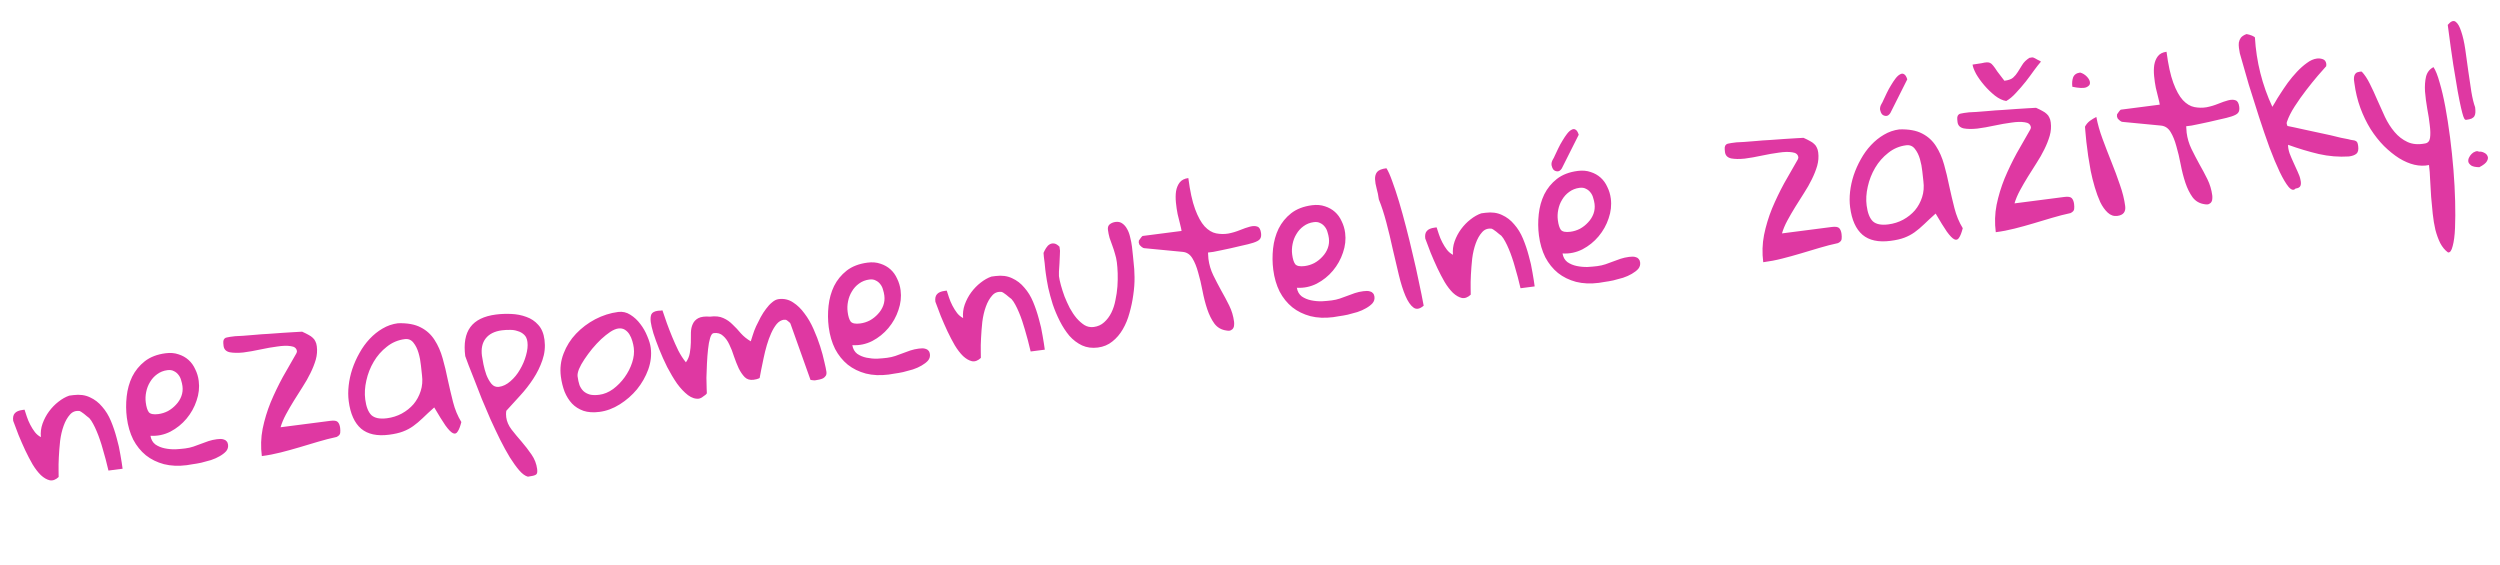 <?xml version="1.0" encoding="UTF-8"?> <svg xmlns="http://www.w3.org/2000/svg" viewBox="0 0 199.922 45.211" fill="none"><path d="M1.054 33.651C1.019 33.382 1.062 33.183 1.181 33.052C1.3 32.91 1.509 32.82 1.808 32.782L1.963 32.762C2.015 32.923 2.076 33.109 2.146 33.321C2.215 33.533 2.306 33.747 2.418 33.963C2.53 34.18 2.655 34.379 2.794 34.561C2.932 34.732 3.091 34.864 3.27 34.956C3.234 34.593 3.277 34.236 3.4 33.884C3.531 33.52 3.705 33.193 3.919 32.903C4.143 32.601 4.393 32.343 4.67 32.129C4.956 31.903 5.245 31.739 5.536 31.639L5.877 31.595C6.373 31.531 6.811 31.59 7.192 31.772C7.571 31.943 7.898 32.195 8.172 32.527C8.455 32.848 8.687 33.227 8.87 33.666C9.053 34.104 9.206 34.557 9.329 35.025C9.461 35.48 9.561 35.929 9.629 36.372C9.706 36.803 9.764 37.174 9.804 37.484L8.673 37.63C8.531 37.018 8.377 36.434 8.21 35.878C8.15 35.655 8.078 35.422 7.994 35.181C7.909 34.93 7.822 34.699 7.732 34.49C7.641 34.271 7.547 34.073 7.45 33.897C7.353 33.71 7.249 33.555 7.138 33.433C7.092 33.397 7.028 33.347 6.946 33.284C6.875 33.22 6.798 33.156 6.717 33.093C6.635 33.03 6.56 32.977 6.491 32.933C6.422 32.89 6.383 32.868 6.373 32.87C6.052 32.827 5.791 32.924 5.591 33.16C5.389 33.385 5.222 33.68 5.091 34.044C4.959 34.407 4.864 34.813 4.807 35.262C4.759 35.709 4.726 36.139 4.705 36.551C4.684 36.953 4.677 37.306 4.684 37.609C4.691 37.903 4.693 38.081 4.69 38.144C4.456 38.364 4.221 38.452 3.984 38.409C3.746 38.356 3.508 38.218 3.269 37.997C3.041 37.774 2.82 37.488 2.607 37.137C2.404 36.785 2.209 36.411 2.021 36.015C1.832 35.609 1.653 35.202 1.485 34.793C1.327 34.383 1.183 34.002 1.054 33.651ZM10.144 33.407C10.072 32.849 10.067 32.282 10.13 31.707C10.192 31.132 10.339 30.604 10.571 30.122C10.813 29.639 11.149 29.228 11.578 28.889C12.017 28.549 12.572 28.335 13.244 28.249C13.626 28.199 13.971 28.228 14.279 28.336C14.586 28.433 14.852 28.582 15.077 28.784C15.303 28.986 15.482 29.236 15.615 29.534C15.757 29.82 15.85 30.128 15.892 30.459C15.96 30.986 15.902 31.513 15.718 32.041C15.545 32.568 15.276 33.049 14.912 33.484C14.557 33.908 14.129 34.253 13.628 34.517C13.125 34.771 12.593 34.881 12.032 34.849C12.081 35.147 12.211 35.377 12.42 35.539C12.639 35.69 12.889 35.794 13.17 35.852C13.45 35.91 13.737 35.936 14.031 35.93C14.323 35.913 14.582 35.89 14.809 35.861C15.047 35.83 15.267 35.781 15.468 35.713C15.669 35.645 15.87 35.572 16.07 35.493C16.27 35.415 16.47 35.342 16.672 35.274C16.883 35.204 17.108 35.155 17.345 35.124C17.438 35.112 17.532 35.105 17.626 35.103C17.721 35.102 17.812 35.116 17.9 35.147C17.986 35.167 18.061 35.215 18.123 35.291C18.184 35.357 18.222 35.447 18.237 35.56C18.262 35.757 18.211 35.931 18.084 36.084C17.955 36.227 17.783 36.359 17.568 36.481C17.363 36.602 17.13 36.706 16.868 36.793C16.604 36.869 16.346 36.939 16.091 37.003C15.846 37.056 15.615 37.096 15.398 37.124C15.193 37.161 15.038 37.186 14.935 37.2C14.274 37.285 13.667 37.258 13.113 37.12C12.558 36.971 12.076 36.734 11.666 36.409C11.255 36.073 10.918 35.655 10.653 35.153C10.398 34.64 10.228 34.058 10.144 33.407ZM11.657 32.187C11.704 32.549 11.784 32.806 11.898 32.96C12.023 33.112 12.276 33.163 12.659 33.114C12.927 33.079 13.185 32.999 13.431 32.872C13.676 32.735 13.89 32.566 14.074 32.364C14.269 32.16 14.412 31.932 14.506 31.678C14.599 31.424 14.628 31.158 14.592 30.879C14.572 30.724 14.535 30.566 14.483 30.405C14.441 30.242 14.37 30.099 14.27 29.975C14.169 29.841 14.046 29.742 13.901 29.676C13.765 29.599 13.593 29.574 13.387 29.601C13.077 29.641 12.802 29.75 12.562 29.928C12.332 30.094 12.143 30.302 11.997 30.552C11.85 30.792 11.747 31.057 11.69 31.348C11.632 31.629 11.621 31.909 11.657 32.187ZM23.692 28.27C23.71 28.247 23.722 28.219 23.728 28.187C23.744 28.143 23.75 28.111 23.747 28.09C23.717 27.852 23.552 27.716 23.253 27.681C22.964 27.634 22.608 27.644 22.186 27.709C21.762 27.763 21.305 27.843 20.814 27.949C20.334 28.053 19.882 28.132 19.459 28.187C19.034 28.231 18.671 28.225 18.37 28.17C18.077 28.103 17.914 27.935 17.879 27.666C17.856 27.491 17.85 27.36 17.86 27.275C17.879 27.178 17.912 27.11 17.96 27.073C18.006 27.025 18.066 26.996 18.138 26.987C18.219 26.966 18.306 26.949 18.399 26.937L18.802 26.885C18.928 26.879 19.131 26.869 19.413 26.854C19.693 26.828 20.01 26.803 20.364 26.778C20.717 26.743 21.086 26.716 21.472 26.698C21.867 26.668 22.237 26.641 22.58 26.618C22.934 26.593 23.247 26.574 23.518 26.56C23.8 26.544 24.014 26.533 24.16 26.524C24.36 26.614 24.529 26.697 24.665 26.774C24.811 26.85 24.926 26.929 25.01 27.013C25.105 27.095 25.175 27.191 25.221 27.301C25.276 27.399 25.314 27.53 25.335 27.696C25.38 28.047 25.353 28.403 25.252 28.762C25.15 29.111 25.007 29.471 24.824 29.841C24.65 30.2 24.44 30.569 24.195 30.947C23.959 31.313 23.728 31.679 23.502 32.044C23.276 32.41 23.065 32.773 22.87 33.134C22.676 33.496 22.531 33.84 22.437 34.167L26.419 33.653C26.719 33.614 26.917 33.646 27.014 33.749C27.112 33.852 27.174 34.007 27.201 34.214C27.219 34.358 27.221 34.495 27.206 34.623C27.191 34.751 27.095 34.858 26.917 34.944C26.426 35.049 25.933 35.176 25.438 35.324C24.942 35.472 24.446 35.62 23.951 35.768C23.455 35.916 22.953 36.054 22.445 36.183C21.947 36.31 21.444 36.407 20.938 36.472C20.842 35.728 20.864 35.001 21.003 34.289C21.151 33.566 21.365 32.861 21.644 32.174C21.933 31.486 22.256 30.814 22.612 30.158C22.979 29.502 23.339 28.873 23.692 28.27ZM34.725 32.581C34.367 32.9 34.058 33.187 33.797 33.441C33.544 33.684 33.293 33.895 33.043 34.074C32.793 34.253 32.518 34.399 32.217 34.511C31.927 34.622 31.56 34.706 31.116 34.764C30.155 34.888 29.41 34.727 28.879 34.281C28.348 33.824 28.017 33.09 27.886 32.077C27.835 31.685 27.834 31.27 27.883 30.833C27.931 30.396 28.027 29.958 28.17 29.52C28.322 29.069 28.513 28.64 28.744 28.232C28.974 27.814 29.246 27.438 29.559 27.103C29.873 26.769 30.216 26.493 30.587 26.277C30.967 26.05 31.38 25.907 31.824 25.85C32.577 25.826 33.185 25.937 33.647 26.182C34.108 26.416 34.477 26.752 34.754 27.189C35.03 27.615 35.245 28.107 35.401 28.665C35.556 29.212 35.693 29.783 35.811 30.376C35.94 30.969 36.08 31.56 36.229 32.15C36.379 32.74 36.6 33.273 36.893 33.75C36.803 34.108 36.704 34.363 36.597 34.513C36.502 34.672 36.377 34.715 36.22 34.64C36.063 34.566 35.864 34.361 35.621 34.025C35.388 33.687 35.09 33.206 34.725 32.581ZM29.207 31.938C29.283 32.527 29.447 32.947 29.7 33.198C29.962 33.437 30.377 33.52 30.946 33.447C31.369 33.392 31.763 33.267 32.126 33.074C32.499 32.868 32.813 32.617 33.069 32.322C33.324 32.016 33.515 31.666 33.642 31.271C33.77 30.876 33.805 30.452 33.746 29.997C33.722 29.811 33.694 29.552 33.661 29.22C33.628 28.878 33.564 28.545 33.469 28.221C33.375 27.897 33.24 27.626 33.065 27.407C32.888 27.178 32.655 27.082 32.366 27.119C31.829 27.188 31.351 27.392 30.932 27.729C30.512 28.057 30.164 28.453 29.889 28.92C29.613 29.386 29.415 29.889 29.296 30.43C29.175 30.96 29.146 31.463 29.207 31.938ZM37.205 28.479C37.076 27.477 37.212 26.703 37.614 26.158C38.016 25.612 38.698 25.277 39.659 25.153C40.051 25.103 40.459 25.087 40.881 25.106C41.314 25.123 41.718 25.202 42.094 25.343C42.467 25.473 42.784 25.685 43.042 25.977C43.311 26.268 43.478 26.666 43.543 27.173C43.615 27.73 43.559 28.273 43.375 28.801C43.2 29.317 42.955 29.817 42.639 30.298C42.332 30.769 41.98 31.218 41.584 31.648C41.197 32.065 40.834 32.464 40.494 32.844C40.479 32.888 40.469 32.978 40.466 33.116C40.472 33.241 40.477 33.324 40.482 33.365C40.526 33.706 40.669 34.034 40.909 34.35C41.161 34.675 41.429 34.997 41.711 35.318C41.996 35.649 42.261 35.993 42.506 36.35C42.752 36.706 42.901 37.092 42.955 37.505C42.987 37.753 42.954 37.904 42.856 37.959C42.759 38.024 42.546 38.078 42.215 38.12C41.998 38.064 41.766 37.895 41.519 37.611C41.284 37.337 41.035 36.991 40.771 36.574C40.517 36.155 40.256 35.679 39.988 35.147C39.731 34.623 39.478 34.088 39.229 33.543C38.989 32.986 38.756 32.438 38.529 31.9C38.311 31.351 38.114 30.846 37.939 30.385C37.764 29.925 37.608 29.53 37.471 29.201C37.343 28.86 37.254 28.62 37.205 28.479ZM38.54 28.449C38.56 28.604 38.6 28.829 38.659 29.126C38.717 29.413 38.796 29.697 38.895 29.978C39.005 30.258 39.141 30.498 39.303 30.698C39.464 30.887 39.663 30.966 39.901 30.935C40.221 30.894 40.527 30.744 40.82 30.486C41.122 30.226 41.376 29.915 41.582 29.553C41.797 29.189 41.958 28.811 42.065 28.419C42.181 28.015 42.219 27.658 42.179 27.349C42.146 27.09 42.058 26.897 41.915 26.768C41.771 26.629 41.596 26.531 41.389 26.474C41.191 26.405 40.982 26.374 40.762 26.381C40.541 26.378 40.333 26.39 40.137 26.415C39.548 26.491 39.114 26.71 38.835 27.071C38.565 27.421 38.467 27.88 38.54 28.449ZM44.851 30.107C44.769 29.467 44.842 28.853 45.071 28.267C45.298 27.671 45.629 27.145 46.064 26.689C46.508 26.223 47.02 25.836 47.6 25.53C48.191 25.223 48.801 25.028 49.431 24.947C49.783 24.902 50.107 24.975 50.405 25.168C50.713 25.359 50.982 25.608 51.21 25.915C51.438 26.211 51.621 26.534 51.761 26.883C51.911 27.232 52.003 27.54 52.038 27.809C52.113 28.387 52.046 28.968 51.838 29.552C51.628 30.125 51.328 30.652 50.939 31.133C50.548 31.604 50.09 32.004 49.566 32.334C49.041 32.665 48.5 32.866 47.942 32.938C47.446 33.002 47.017 32.973 46.655 32.852C46.291 32.72 45.988 32.529 45.746 32.276C45.502 32.014 45.304 31.698 45.151 31.329C45.007 30.948 44.907 30.541 44.851 30.107ZM46.188 30.092C46.223 30.361 46.274 30.596 46.342 30.797C46.42 30.987 46.524 31.146 46.657 31.276C46.799 31.405 46.974 31.498 47.181 31.555C47.386 31.602 47.634 31.607 47.923 31.57C48.305 31.52 48.674 31.368 49.03 31.112C49.384 30.845 49.69 30.533 49.949 30.174C50.216 29.803 50.417 29.41 50.552 28.993C50.688 28.577 50.731 28.182 50.683 27.81C50.662 27.645 50.623 27.466 50.567 27.274C50.511 27.082 50.436 26.907 50.342 26.752C50.248 26.596 50.127 26.469 49.978 26.373C49.829 26.277 49.651 26.242 49.444 26.269C49.259 26.293 49.044 26.383 48.802 26.541C48.57 26.697 48.327 26.891 48.074 27.123C47.831 27.354 47.591 27.611 47.354 27.894C47.128 28.175 46.922 28.453 46.737 28.73C46.552 29.005 46.407 29.266 46.302 29.51C46.208 29.754 46.17 29.948 46.188 30.092ZM52.041 25.76C52.008 25.502 52.023 25.295 52.087 25.14C52.162 24.983 52.343 24.886 52.633 24.849C52.664 24.845 52.721 24.843 52.805 24.842C52.898 24.83 52.955 24.823 52.976 24.82C53.089 25.131 53.207 25.473 53.328 25.846C53.459 26.207 53.601 26.572 53.753 26.941C53.906 27.31 54.069 27.672 54.241 28.029C54.423 28.383 54.626 28.698 54.851 28.974C55.012 28.754 55.116 28.504 55.164 28.224C55.212 27.945 55.239 27.668 55.246 27.395C55.251 27.11 55.253 26.842 55.252 26.59C55.26 26.327 55.31 26.1 55.401 25.909C55.49 25.709 55.638 25.553 55.844 25.442C56.061 25.33 56.371 25.29 56.774 25.322C57.208 25.266 57.565 25.304 57.844 25.436C58.123 25.558 58.371 25.731 58.589 25.955C58.816 26.167 59.035 26.401 59.247 26.657C59.468 26.902 59.731 27.115 60.038 27.296C60.083 27.153 60.139 26.978 60.206 26.77C60.273 26.551 60.359 26.325 60.465 26.09C60.581 25.844 60.702 25.603 60.829 25.366C60.965 25.117 61.109 24.894 61.262 24.696C61.414 24.487 61.575 24.314 61.747 24.176C61.917 24.028 62.089 23.943 62.265 23.92C62.689 23.866 63.073 23.952 63.417 24.181C63.76 24.399 64.066 24.696 64.336 25.071C64.614 25.434 64.857 25.854 65.065 26.331C65.273 26.798 65.447 27.254 65.588 27.698C65.73 28.142 65.841 28.553 65.921 28.931C66.01 29.297 66.066 29.563 66.087 29.729C66.104 29.863 66.087 29.97 66.034 30.051C65.981 30.131 65.911 30.198 65.824 30.251C65.735 30.294 65.634 30.328 65.522 30.353C65.42 30.377 65.322 30.395 65.229 30.407C65.209 30.409 65.178 30.413 65.136 30.419C65.094 30.414 65.046 30.409 64.993 30.406C64.95 30.401 64.891 30.392 64.816 30.381L63.211 25.878C63.207 25.847 63.158 25.795 63.065 25.723C62.97 25.641 62.901 25.592 62.857 25.577C62.826 25.581 62.799 25.579 62.777 25.571C62.757 25.574 62.741 25.576 62.731 25.577C62.719 25.568 62.708 25.565 62.698 25.566C62.481 25.594 62.286 25.708 62.112 25.909C61.949 26.109 61.802 26.354 61.671 26.644C61.541 26.934 61.424 27.253 61.322 27.602C61.22 27.952 61.134 28.299 61.063 28.644C60.991 28.979 60.926 29.292 60.869 29.583C60.821 29.862 60.781 30.078 60.748 30.229C60.709 30.255 60.629 30.286 60.508 30.323C60.385 30.349 60.303 30.365 60.262 30.37C59.973 30.408 59.738 30.338 59.557 30.162C59.376 29.976 59.214 29.739 59.072 29.453C58.94 29.165 58.816 28.85 58.698 28.509C58.589 28.155 58.464 27.835 58.322 27.549C58.191 27.261 58.024 27.03 57.823 26.857C57.631 26.672 57.38 26.599 57.07 26.639C56.956 26.654 56.863 26.781 56.789 27.022C56.715 27.263 56.659 27.564 56.622 27.926C56.583 28.277 56.554 28.659 56.534 29.072C56.512 29.473 56.498 29.853 56.492 30.211C56.494 30.558 56.501 30.851 56.511 31.091C56.521 31.331 56.526 31.451 56.526 31.451C56.509 31.485 56.472 31.527 56.416 31.576C56.358 31.615 56.295 31.66 56.228 31.71C56.172 31.76 56.109 31.8 56.039 31.83C55.98 31.858 55.934 31.875 55.903 31.879C55.614 31.916 55.319 31.823 55.017 31.599C54.713 31.365 54.421 31.056 54.141 30.672C53.869 30.277 53.608 29.838 53.356 29.356C53.115 28.872 52.902 28.396 52.715 27.926C52.528 27.457 52.373 27.03 52.25 26.647C52.138 26.262 52.068 25.967 52.041 25.76ZM66.272 26.16C66.2 25.602 66.195 25.035 66.258 24.46C66.32 23.885 66.467 23.357 66.699 22.875C66.941 22.392 67.277 21.981 67.706 21.642C68.145 21.302 68.7 21.089 69.372 21.002C69.754 20.952 70.099 20.981 70.407 21.089C70.713 21.186 70.98 21.335 71.205 21.537C71.431 21.739 71.61 21.989 71.743 22.287C71.885 22.573 71.977 22.882 72.02 23.212C72.088 23.739 72.03 24.266 71.846 24.794C71.673 25.321 71.404 25.802 71.04 26.237C70.685 26.661 70.257 27.005 69.755 27.27C69.253 27.524 68.721 27.634 68.16 27.602C68.209 27.9 68.338 28.13 68.548 28.292C68.767 28.443 69.017 28.547 69.298 28.605C69.578 28.663 69.865 28.689 70.159 28.683C70.45 28.666 70.71 28.643 70.937 28.614C71.175 28.583 71.394 28.534 71.596 28.466C71.797 28.398 71.998 28.325 72.198 28.246C72.397 28.168 72.598 28.095 72.799 28.027C73.011 27.958 73.236 27.908 73.473 27.877C73.566 27.865 73.66 27.858 73.754 27.856C73.848 27.855 73.94 27.869 74.028 27.9C74.114 27.92 74.189 27.968 74.251 28.044C74.312 28.11 74.35 28.2 74.364 28.313C74.39 28.51 74.339 28.684 74.211 28.837C74.083 28.98 73.911 29.112 73.696 29.235C73.491 29.356 73.257 29.459 72.995 29.546C72.732 29.622 72.473 29.692 72.219 29.756C71.974 29.809 71.743 29.849 71.526 29.877C71.32 29.914 71.166 29.939 71.063 29.953C70.402 30.038 69.794 30.012 69.241 29.873C68.686 29.724 68.204 29.487 67.794 29.162C67.383 28.826 67.046 28.407 66.781 27.906C66.526 27.393 66.356 26.811 66.272 26.16ZM67.785 24.941C67.831 25.302 67.912 25.56 68.026 25.713C68.151 25.865 68.404 25.916 68.787 25.867C69.055 25.832 69.313 25.752 69.559 25.625C69.804 25.489 70.018 25.319 70.202 25.117C70.396 24.913 70.54 24.685 70.634 24.431C70.727 24.177 70.755 23.911 70.719 23.632C70.699 23.477 70.663 23.319 70.611 23.158C70.569 22.995 70.498 22.852 70.398 22.728C70.297 22.594 70.174 22.495 70.028 22.429C69.892 22.352 69.721 22.327 69.515 22.354C69.205 22.394 68.93 22.503 68.69 22.681C68.46 22.847 68.271 23.055 68.125 23.305C67.977 23.545 67.875 23.81 67.818 24.101C67.76 24.382 67.749 24.662 67.785 24.941ZM74.801 24.129C74.766 23.861 74.809 23.661 74.928 23.53C75.047 23.388 75.256 23.298 75.555 23.26L75.71 23.24C75.763 23.401 75.823 23.588 75.893 23.799C75.962 24.011 76.053 24.225 76.165 24.441C76.277 24.658 76.402 24.857 76.541 25.039C76.679 25.21 76.838 25.342 77.018 25.434C76.981 25.071 77.024 24.714 77.147 24.362C77.279 23.998 77.452 23.671 77.666 23.381C77.89 23.079 78.14 22.821 78.417 22.607C78.703 22.381 78.992 22.217 79.284 22.117L79.624 22.073C80.12 22.009 80.559 22.068 80.939 22.25C81.318 22.421 81.645 22.673 81.919 23.005C82.202 23.326 82.435 23.705 82.617 24.144C82.8 24.583 82.953 25.035 83.076 25.503C83.209 25.958 83.309 26.407 83.376 26.85C83.453 27.282 83.511 27.652 83.551 27.962L82.42 28.108C82.278 27.496 82.124 26.912 81.958 26.356C81.897 26.133 81.825 25.901 81.742 25.659C81.657 25.408 81.569 25.177 81.479 24.968C81.388 24.749 81.294 24.551 81.198 24.375C81.1 24.188 80.996 24.033 80.886 23.911C80.839 23.875 80.775 23.825 80.693 23.762C80.622 23.698 80.546 23.634 80.464 23.571C80.382 23.508 80.307 23.455 80.238 23.411C80.17 23.368 80.13 23.347 80.12 23.348C79.799 23.305 79.539 23.402 79.338 23.638C79.136 23.864 78.969 24.158 78.838 24.522C78.706 24.885 78.612 25.291 78.554 25.74C78.507 26.187 78.473 26.617 78.453 27.029C78.431 27.431 78.424 27.784 78.432 28.088C78.438 28.381 78.44 28.559 78.438 28.622C78.203 28.842 77.968 28.93 77.731 28.887C77.493 28.833 77.255 28.696 77.016 28.475C76.788 28.252 76.567 27.966 76.354 27.615C76.151 27.263 75.956 26.889 75.768 26.494C75.579 26.087 75.4 25.68 75.232 25.271C75.074 24.861 74.93 24.48 74.801 24.129ZM83.631 21.87C83.623 21.808 83.609 21.7 83.589 21.545C83.578 21.378 83.562 21.207 83.539 21.032C83.516 20.856 83.496 20.696 83.477 20.551C83.467 20.395 83.458 20.286 83.45 20.224C83.507 20.091 83.574 19.961 83.652 19.835C83.74 19.698 83.832 19.602 83.93 19.547C84.037 19.481 84.155 19.455 84.283 19.47C84.421 19.484 84.568 19.57 84.725 19.728L84.741 19.852L84.768 20.054C84.764 20.107 84.759 20.233 84.754 20.434C84.747 20.624 84.737 20.835 84.725 21.068C84.713 21.3 84.699 21.517 84.683 21.719C84.676 21.909 84.676 22.03 84.683 22.081C84.708 22.278 84.761 22.523 84.841 22.817C84.919 23.101 85.016 23.398 85.129 23.709C85.253 24.019 85.393 24.327 85.548 24.632C85.713 24.936 85.895 25.207 86.094 25.444C86.291 25.67 86.498 25.854 86.716 25.994C86.944 26.132 87.192 26.184 87.461 26.15C87.791 26.107 88.069 25.982 88.295 25.774C88.53 25.565 88.723 25.309 88.873 25.006C89.023 24.703 89.132 24.369 89.2 24.003C89.279 23.636 89.332 23.272 89.359 22.911C89.384 22.54 89.391 22.188 89.38 21.853C89.368 21.518 89.346 21.227 89.314 20.979C89.282 20.731 89.231 20.501 89.162 20.29C89.102 20.067 89.032 19.85 88.952 19.64C88.872 19.429 88.799 19.223 88.731 19.022C88.672 18.809 88.628 18.594 88.6 18.377C88.575 18.181 88.624 18.033 88.748 17.933C88.882 17.832 89.036 17.77 89.212 17.747C89.429 17.719 89.613 17.763 89.765 17.88C89.915 17.987 90.039 18.134 90.137 18.321C90.245 18.506 90.326 18.727 90.38 18.983C90.443 19.226 90.49 19.472 90.522 19.72C90.554 19.968 90.58 20.207 90.599 20.435C90.616 20.653 90.634 20.83 90.651 20.964C90.697 21.315 90.722 21.716 90.728 22.167C90.734 22.618 90.7 23.09 90.627 23.582C90.563 24.063 90.462 24.544 90.325 25.024C90.198 25.502 90.018 25.94 89.785 26.338C89.562 26.724 89.284 27.049 88.95 27.312C88.627 27.574 88.243 27.734 87.799 27.792C87.334 27.852 86.912 27.796 86.533 27.624C86.152 27.443 85.814 27.187 85.52 26.857C85.234 26.516 84.979 26.124 84.753 25.68C84.528 25.236 84.339 24.788 84.186 24.335C84.043 23.881 83.923 23.44 83.826 23.011C83.738 22.571 83.673 22.191 83.631 21.87ZM91.064 19.398C91.06 19.367 91.061 19.341 91.069 19.319C91.066 19.298 91.068 19.272 91.074 19.239C91.109 19.182 91.163 19.107 91.235 19.014C91.307 18.921 91.353 18.873 91.374 18.87L94.488 18.468C94.474 18.354 94.435 18.175 94.372 17.931C94.309 17.688 94.242 17.418 94.173 17.122C94.113 16.825 94.068 16.516 94.037 16.194C94.005 15.862 94.008 15.563 94.047 15.295C94.095 15.016 94.191 14.783 94.335 14.596C94.488 14.398 94.719 14.279 95.029 14.239C95.164 15.282 95.344 16.11 95.57 16.721C95.796 17.333 96.05 17.793 96.332 18.104C96.624 18.413 96.931 18.599 97.254 18.662C97.578 18.725 97.899 18.731 98.218 18.679C98.546 18.616 98.859 18.523 99.159 18.4C99.458 18.278 99.724 18.186 99.958 18.124C100.202 18.061 100.402 18.061 100.557 18.125C100.711 18.179 100.806 18.351 100.844 18.64C100.872 18.857 100.84 19.018 100.749 19.125C100.668 19.23 100.491 19.326 100.219 19.414C100.138 19.435 100.001 19.473 99.808 19.53C99.625 19.574 99.416 19.622 99.181 19.674C98.946 19.725 98.696 19.784 98.432 19.849C98.166 19.905 97.915 19.958 97.681 20.009C97.446 20.061 97.231 20.104 97.036 20.14C96.839 20.165 96.695 20.184 96.602 20.196C96.608 20.247 96.615 20.336 96.62 20.461C96.626 20.587 96.631 20.67 96.637 20.711C96.696 21.166 96.825 21.601 97.026 22.016C97.225 22.421 97.435 22.824 97.655 23.226C97.885 23.627 98.1 24.03 98.299 24.435C98.499 24.84 98.628 25.27 98.686 25.724C98.697 25.807 98.698 25.896 98.689 25.992C98.69 26.076 98.669 26.157 98.626 26.236C98.593 26.303 98.532 26.359 98.443 26.402C98.366 26.454 98.246 26.464 98.085 26.432C97.679 26.38 97.355 26.196 97.115 25.88C96.885 25.563 96.694 25.178 96.541 24.725C96.386 24.262 96.26 23.769 96.161 23.246C96.062 22.723 95.947 22.239 95.816 21.794C95.694 21.337 95.54 20.958 95.354 20.656C95.166 20.344 94.908 20.173 94.578 20.142L91.499 19.846C91.458 19.852 91.391 19.818 91.298 19.746C91.203 19.664 91.143 19.603 91.117 19.565C91.104 19.546 91.095 19.52 91.091 19.489C91.078 19.47 91.069 19.44 91.064 19.398ZM101.821 21.57C101.749 21.012 101.744 20.446 101.806 19.87C101.868 19.295 102.016 18.767 102.248 18.285C102.49 17.802 102.825 17.391 103.254 17.052C103.693 16.712 104.249 16.499 104.92 16.412C105.302 16.363 105.647 16.392 105.956 16.499C106.262 16.596 106.528 16.745 106.754 16.947C106.979 17.149 107.159 17.399 107.292 17.697C107.434 17.983 107.526 18.292 107.569 18.622C107.637 19.149 107.579 19.676 107.395 20.204C107.221 20.731 106.953 21.212 106.589 21.648C106.234 22.072 105.806 22.416 105.304 22.68C104.801 22.934 104.27 23.045 103.708 23.012C103.757 23.31 103.887 23.54 104.097 23.702C104.316 23.853 104.566 23.957 104.846 24.015C105.127 24.074 105.414 24.1 105.707 24.093C105.999 24.076 106.259 24.053 106.486 24.024C106.724 23.993 106.943 23.944 107.144 23.876C107.346 23.808 107.546 23.735 107.746 23.657C107.946 23.578 108.147 23.505 108.348 23.437C108.56 23.368 108.784 23.318 109.022 23.287C109.115 23.275 109.209 23.268 109.303 23.267C109.397 23.265 109.488 23.279 109.576 23.31C109.663 23.33 109.737 23.378 109.8 23.454C109.861 23.52 109.899 23.61 109.913 23.723C109.939 23.92 109.888 24.094 109.76 24.247C109.632 24.39 109.46 24.522 109.244 24.645C109.039 24.766 108.806 24.869 108.544 24.956C108.281 25.032 108.022 25.102 107.768 25.166C107.522 25.219 107.291 25.259 107.074 25.287C106.869 25.324 106.715 25.349 106.612 25.363C105.95 25.448 105.343 25.422 104.79 25.283C104.235 25.134 103.752 24.897 103.343 24.572C102.932 24.236 102.594 23.818 102.33 23.316C102.075 22.803 101.905 22.221 101.821 21.57ZM103.333 20.351C103.38 20.712 103.461 20.97 103.575 21.123C103.699 21.275 103.953 21.326 104.335 21.277C104.604 21.242 104.861 21.162 105.107 21.035C105.353 20.899 105.567 20.729 105.751 20.527C105.945 20.323 106.089 20.095 106.182 19.841C106.275 19.587 106.304 19.321 106.268 19.042C106.248 18.887 106.212 18.729 106.16 18.568C106.118 18.405 106.047 18.262 105.947 18.138C105.845 18.004 105.722 17.905 105.577 17.84C105.441 17.763 105.27 17.737 105.063 17.764C104.753 17.804 104.479 17.913 104.239 18.091C104.008 18.257 103.82 18.466 103.674 18.716C103.526 18.955 103.424 19.22 103.367 19.511C103.309 19.792 103.297 20.072 103.333 20.351ZM110.263 15.943C110.225 15.643 110.167 15.356 110.089 15.083C110.011 14.799 109.968 14.547 109.96 14.327C109.952 14.098 110.006 13.907 110.123 13.755C110.25 13.602 110.5 13.502 110.872 13.454C111.016 13.677 111.171 14.024 111.337 14.496C111.513 14.967 111.694 15.511 111.879 16.128C112.063 16.745 112.25 17.419 112.439 18.151C112.627 18.872 112.805 19.6 112.973 20.335C113.152 21.068 113.314 21.793 113.459 22.509C113.613 23.214 113.743 23.859 113.85 24.444C113.539 24.715 113.267 24.766 113.035 24.596C112.803 24.427 112.59 24.118 112.396 23.671C112.2 23.213 112.023 22.653 111.864 21.991C111.703 21.318 111.54 20.625 111.374 19.911C111.218 19.186 111.048 18.478 110.864 17.787C110.679 17.086 110.479 16.471 110.263 15.943ZM113.976 19.071C113.941 18.802 113.984 18.603 114.103 18.472C114.222 18.33 114.431 18.24 114.73 18.202L114.885 18.182C114.937 18.343 114.998 18.529 115.068 18.741C115.137 18.953 115.228 19.167 115.34 19.383C115.452 19.6 115.577 19.799 115.716 19.981C115.854 20.152 116.012 20.284 116.193 20.376C116.156 20.013 116.199 19.656 116.322 19.304C116.453 18.94 116.627 18.613 116.841 18.323C117.065 18.021 117.315 17.763 117.592 17.549C117.878 17.323 118.167 17.159 118.458 17.059L118.799 17.015C119.295 16.951 119.733 17.01 120.114 17.192C120.493 17.363 120.82 17.615 121.094 17.947C121.377 18.268 121.609 18.647 121.792 19.086C121.975 19.524 122.128 19.977 122.251 20.445C122.383 20.9 122.483 21.349 122.551 21.792C122.628 22.224 122.686 22.594 122.726 22.904L121.595 23.05C121.453 22.438 121.299 21.854 121.132 21.298C121.072 21.075 121 20.842 120.916 20.601C120.832 20.35 120.744 20.119 120.654 19.91C120.563 19.691 120.469 19.493 120.372 19.317C120.275 19.13 120.171 18.975 120.061 18.853C120.014 18.817 119.95 18.767 119.868 18.704C119.797 18.64 119.72 18.576 119.638 18.513C119.557 18.45 119.482 18.397 119.413 18.353C119.344 18.31 119.305 18.289 119.295 18.29C118.974 18.247 118.713 18.344 118.513 18.58C118.311 18.805 118.144 19.1 118.013 19.464C117.881 19.827 117.786 20.233 117.729 20.682C117.682 21.129 117.648 21.559 117.627 21.971C117.606 22.373 117.599 22.726 117.606 23.029C117.613 23.323 117.615 23.501 117.613 23.564C117.378 23.784 117.143 23.872 116.906 23.829C116.668 23.775 116.43 23.638 116.191 23.417C115.963 23.194 115.742 22.908 115.529 22.557C115.326 22.205 115.131 21.831 114.943 21.435C114.754 21.029 114.575 20.622 114.407 20.213C114.249 19.803 114.105 19.422 113.976 19.071ZM123.066 18.827C122.994 18.269 122.989 17.702 123.052 17.127C123.114 16.552 123.261 16.024 123.493 15.542C123.735 15.059 124.071 14.648 124.5 14.309C124.939 13.969 125.494 13.755 126.166 13.669C126.548 13.619 126.893 13.648 127.201 13.756C127.508 13.853 127.774 14.002 127.999 14.204C128.225 14.406 128.404 14.656 128.537 14.954C128.679 15.24 128.772 15.548 128.814 15.879C128.882 16.406 128.824 16.933 128.64 17.461C128.467 17.988 128.198 18.469 127.834 18.904C127.479 19.328 127.051 19.673 126.55 19.937C126.047 20.191 125.515 20.302 124.954 20.269C125.003 20.567 125.133 20.797 125.343 20.959C125.561 21.11 125.811 21.214 126.092 21.272C126.372 21.33 126.66 21.356 126.953 21.35C127.245 21.333 127.504 21.31 127.732 21.281C127.969 21.25 128.189 21.201 128.39 21.133C128.591 21.065 128.792 20.992 128.992 20.913C129.192 20.835 129.392 20.762 129.594 20.694C129.805 20.625 130.03 20.575 130.267 20.544C130.36 20.532 130.454 20.525 130.548 20.523C130.643 20.522 130.734 20.536 130.822 20.567C130.908 20.587 130.983 20.635 131.045 20.711C131.106 20.777 131.144 20.867 131.159 20.98C131.184 21.177 131.133 21.351 131.006 21.504C130.877 21.647 130.705 21.779 130.49 21.902C130.285 22.023 130.051 22.126 129.79 22.213C129.526 22.289 129.267 22.359 129.013 22.423C128.768 22.476 128.537 22.516 128.32 22.544C128.115 22.581 127.96 22.606 127.857 22.62C127.196 22.705 126.589 22.678 126.035 22.54C125.48 22.391 124.998 22.154 124.588 21.829C124.177 21.493 123.84 21.074 123.575 20.573C123.32 20.06 123.15 19.478 123.066 18.827ZM124.579 17.608C124.626 17.969 124.706 18.227 124.82 18.38C124.945 18.532 125.199 18.583 125.581 18.534C125.849 18.499 126.107 18.419 126.353 18.292C126.598 18.156 126.812 17.986 126.996 17.784C127.191 17.58 127.334 17.352 127.428 17.098C127.521 16.844 127.55 16.578 127.514 16.299C127.494 16.144 127.457 15.986 127.405 15.825C127.363 15.662 127.292 15.519 127.192 15.395C127.091 15.261 126.968 15.162 126.823 15.096C126.687 15.019 126.515 14.994 126.309 15.021C125.999 15.061 125.724 15.17 125.484 15.348C125.254 15.514 125.065 15.722 124.919 15.972C124.771 16.212 124.669 16.477 124.612 16.768C124.554 17.049 124.543 17.329 124.579 17.608ZM126.249 10.775L124.895 13.47C124.79 13.631 124.674 13.709 124.548 13.704C124.421 13.7 124.315 13.656 124.231 13.572C124.156 13.477 124.104 13.357 124.075 13.214C124.055 13.059 124.092 12.902 124.187 12.743C124.214 12.708 124.24 12.662 124.264 12.607C124.297 12.539 124.318 12.495 124.325 12.473C124.407 12.294 124.502 12.093 124.61 11.869C124.718 11.645 124.832 11.436 124.954 11.241C125.075 11.037 125.194 10.859 125.311 10.707C125.437 10.544 125.559 10.433 125.678 10.376C125.795 10.308 125.9 10.305 125.992 10.367C126.092 10.417 126.178 10.553 126.249 10.775ZM143.758 12.768C143.776 12.745 143.788 12.717 143.794 12.685C143.81 12.641 143.816 12.608 143.813 12.588C143.783 12.35 143.618 12.214 143.319 12.179C143.03 12.132 142.674 12.141 142.251 12.206C141.828 12.261 141.371 12.341 140.88 12.446C140.4 12.55 139.948 12.63 139.525 12.684C139.1 12.729 138.737 12.723 138.435 12.668C138.143 12.6 137.98 12.432 137.945 12.164C137.922 11.988 137.916 11.858 137.926 11.772C137.945 11.675 137.978 11.608 138.026 11.57C138.072 11.522 138.132 11.494 138.204 11.484C138.285 11.463 138.372 11.447 138.465 11.435L138.868 11.383C138.993 11.377 139.197 11.367 139.478 11.351C139.759 11.326 140.076 11.3 140.43 11.276C140.782 11.241 141.152 11.214 141.538 11.196C141.933 11.166 142.303 11.139 142.646 11.116C143 11.091 143.313 11.071 143.584 11.057C143.866 11.042 144.079 11.03 144.225 11.022C144.426 11.112 144.594 11.195 144.73 11.272C144.877 11.347 144.992 11.427 145.076 11.511C145.171 11.593 145.241 11.689 145.287 11.799C145.341 11.897 145.379 12.028 145.401 12.194C145.446 12.545 145.418 12.9 145.318 13.26C145.216 13.609 145.073 13.969 144.89 14.339C144.716 14.698 144.506 15.066 144.261 15.444C144.024 15.811 143.794 16.177 143.568 16.542C143.342 16.908 143.131 17.271 142.936 17.632C142.741 17.993 142.597 18.338 142.503 18.665L146.485 18.151C146.785 18.112 146.983 18.144 147.081 18.247C147.178 18.35 147.24 18.505 147.266 18.711C147.285 18.856 147.287 18.992 147.272 19.12C147.257 19.248 147.16 19.355 146.983 19.441C146.492 19.547 145.999 19.673 145.503 19.821C145.008 19.969 144.512 20.117 144.017 20.265C143.521 20.413 143.019 20.552 142.511 20.68C142.013 20.808 141.51 20.904 141.004 20.969C140.908 20.226 140.93 19.498 141.069 18.787C141.217 18.064 141.43 17.359 141.709 16.672C141.999 15.983 142.322 15.311 142.678 14.656C143.045 14 143.405 13.37 143.758 12.768ZM154.791 17.078C154.433 17.398 154.124 17.684 153.862 17.939C153.61 18.181 153.359 18.392 153.109 18.572C152.859 18.751 152.584 18.897 152.283 19.009C151.993 19.12 151.626 19.204 151.182 19.261C150.221 19.386 149.475 19.224 148.945 18.778C148.414 18.322 148.082 17.587 147.952 16.575C147.901 16.182 147.9 15.768 147.948 15.331C147.997 14.894 148.093 14.456 148.236 14.017C148.388 13.567 148.579 13.138 148.81 12.73C149.04 12.312 149.311 11.935 149.625 11.601C149.939 11.266 150.282 10.991 150.653 10.775C151.033 10.547 151.446 10.405 151.89 10.347C152.643 10.324 153.251 10.434 153.713 10.679C154.174 10.914 154.543 11.25 154.82 11.686C155.095 12.113 155.311 12.605 155.467 13.163C155.622 13.71 155.758 14.28 155.877 14.874C156.006 15.467 156.145 16.058 156.295 16.648C156.445 17.238 156.666 17.771 156.959 18.248C156.868 18.606 156.77 18.86 156.663 19.011C156.568 19.17 156.443 19.212 156.286 19.138C156.129 19.064 155.93 18.859 155.686 18.522C155.454 18.185 155.155 17.703 154.791 17.078ZM149.273 16.436C149.349 17.025 149.513 17.445 149.766 17.695C150.028 17.935 150.443 18.018 151.011 17.944C151.435 17.89 151.829 17.765 152.192 17.571C152.565 17.366 152.879 17.115 153.135 16.819C153.39 16.513 153.581 16.163 153.708 15.769C153.836 15.374 153.87 14.949 153.812 14.495C153.788 14.309 153.759 14.05 153.727 13.718C153.693 13.376 153.629 13.043 153.535 12.719C153.441 12.395 153.306 12.123 153.131 11.904C152.954 11.675 152.721 11.579 152.432 11.617C151.894 11.686 151.417 11.889 150.998 12.227C150.578 12.554 150.23 12.951 149.954 13.417C149.679 13.884 149.481 14.387 149.362 14.928C149.241 15.458 149.211 15.961 149.273 16.436ZM152.523 6.343L151.169 9.038C151.064 9.199 150.948 9.277 150.821 9.272C150.695 9.268 150.589 9.223 150.505 9.14C150.429 9.045 150.377 8.925 150.348 8.782C150.329 8.627 150.366 8.47 150.461 8.311C150.488 8.276 150.513 8.23 150.538 8.175C150.571 8.107 150.592 8.063 150.599 8.041C150.681 7.862 150.776 7.661 150.884 7.437C150.991 7.213 151.106 7.004 151.228 6.809C151.349 6.605 151.468 6.427 151.585 6.275C151.71 6.112 151.833 6.001 151.951 5.944C152.069 5.876 152.173 5.873 152.265 5.935C152.366 5.985 152.452 6.121 152.523 6.343ZM162.353 10.367C162.371 10.344 162.384 10.316 162.39 10.284C162.405 10.24 162.412 10.207 162.409 10.187C162.378 9.949 162.214 9.813 161.915 9.778C161.625 9.731 161.269 9.74 160.847 9.805C160.424 9.86 159.966 9.94 159.476 10.045C158.996 10.149 158.544 10.229 158.12 10.283C157.695 10.328 157.332 10.322 157.031 10.267C156.739 10.199 156.575 10.031 156.541 9.763C156.518 9.587 156.512 9.457 156.522 9.371C156.541 9.274 156.574 9.207 156.622 9.169C156.668 9.121 156.727 9.093 156.799 9.083C156.881 9.062 156.968 9.046 157.061 9.034L157.464 8.982C157.589 8.976 157.793 8.966 158.074 8.95C158.354 8.925 158.671 8.899 159.025 8.875C159.378 8.84 159.748 8.813 160.134 8.795C160.529 8.765 160.898 8.738 161.242 8.715C161.596 8.69 161.908 8.671 162.18 8.656C162.461 8.641 162.675 8.629 162.821 8.621C163.022 8.711 163.19 8.794 163.326 8.871C163.472 8.946 163.588 9.026 163.672 9.11C163.767 9.192 163.837 9.288 163.882 9.398C163.937 9.496 163.975 9.627 163.996 9.793C164.042 10.144 164.014 10.499 163.913 10.859C163.811 11.208 163.669 11.568 163.486 11.938C163.311 12.297 163.102 12.665 162.856 13.043C162.62 13.41 162.389 13.776 162.163 14.141C161.937 14.507 161.727 14.87 161.532 15.231C161.337 15.592 161.193 15.937 161.098 16.264L165.081 15.75C165.38 15.711 165.579 15.743 165.676 15.846C165.773 15.949 165.835 16.104 165.862 16.31C165.881 16.455 165.883 16.591 165.868 16.719C165.853 16.847 165.756 16.954 165.578 17.04C165.088 17.146 164.595 17.272 164.099 17.42C163.604 17.568 163.108 17.716 162.612 17.864C162.117 18.012 161.615 18.151 161.106 18.279C160.608 18.407 160.106 18.503 159.6 18.568C159.504 17.825 159.525 17.097 159.664 16.386C159.813 15.663 160.026 14.958 160.305 14.271C160.594 13.582 160.917 12.91 161.274 12.255C161.641 11.599 162 10.969 162.353 10.367ZM160.435 8.078C160.145 8.032 159.843 7.887 159.528 7.644C159.224 7.4 158.941 7.126 158.682 6.824C158.422 6.521 158.205 6.218 158.029 5.915C157.862 5.601 157.767 5.351 157.743 5.165C158.042 5.126 158.279 5.09 158.454 5.057C158.637 5.012 158.781 4.989 158.886 4.986C158.99 4.983 159.076 4.998 159.144 5.031C159.221 5.063 159.304 5.136 159.393 5.251C159.48 5.355 159.589 5.509 159.72 5.713C159.86 5.905 160.05 6.153 160.289 6.459C160.609 6.417 160.84 6.335 160.982 6.212C161.133 6.077 161.26 5.924 161.364 5.753C161.477 5.57 161.594 5.382 161.716 5.187C161.837 4.983 162.028 4.795 162.289 4.625L162.351 4.617C162.372 4.614 162.388 4.612 162.398 4.611C162.407 4.599 162.417 4.593 162.427 4.591C162.437 4.59 162.448 4.594 162.46 4.603C162.481 4.6 162.501 4.598 162.522 4.595L162.568 4.589C162.612 4.604 162.668 4.629 162.735 4.662C162.803 4.695 162.871 4.734 162.939 4.777C163.017 4.809 163.084 4.843 163.141 4.877C163.176 4.904 163.199 4.922 163.211 4.931C163.065 5.097 162.889 5.319 162.683 5.598C162.479 5.887 162.251 6.195 161.999 6.521C161.745 6.838 161.485 7.139 161.217 7.426C160.96 7.711 160.699 7.929 160.435 8.078ZM166.882 11.641C166.874 11.579 166.861 11.481 166.844 11.347C166.836 11.201 166.821 11.051 166.801 10.896C166.792 10.739 166.778 10.589 166.759 10.444C166.751 10.298 166.742 10.194 166.734 10.132C166.827 9.952 166.954 9.799 167.116 9.673C167.289 9.546 167.464 9.439 167.642 9.353C167.745 9.907 167.91 10.49 168.136 11.101C168.362 11.713 168.599 12.328 168.847 12.947C169.093 13.556 169.319 14.163 169.523 14.767C169.737 15.369 169.879 15.939 169.948 16.476C170.008 16.941 169.801 17.204 169.325 17.265C169.036 17.303 168.778 17.215 168.551 17.003C168.324 16.791 168.125 16.512 167.955 16.166C167.793 15.809 167.647 15.413 167.518 14.978C167.387 14.533 167.278 14.095 167.19 13.665C167.114 13.234 167.047 12.838 166.99 12.478C166.943 12.117 166.907 11.838 166.882 11.641ZM166.348 5.802C166.555 5.86 166.738 5.973 166.897 6.141C167.055 6.31 167.134 6.473 167.133 6.631C167.141 6.777 167.041 6.894 166.832 6.984C166.622 7.064 166.252 7.049 165.723 6.939C165.687 6.66 165.707 6.41 165.784 6.19C165.871 5.969 166.059 5.84 166.348 5.802ZM169.289 9.298C169.285 9.267 169.287 9.241 169.295 9.219C169.292 9.198 169.294 9.172 169.3 9.139C169.335 9.082 169.388 9.007 169.46 8.914C169.532 8.821 169.578 8.773 169.599 8.77L172.714 8.368C172.699 8.254 172.66 8.075 172.597 7.831C172.534 7.587 172.468 7.318 172.398 7.022C172.339 6.725 172.294 6.416 172.263 6.094C172.23 5.762 172.234 5.463 172.273 5.195C172.321 4.916 172.417 4.683 172.561 4.496C172.714 4.298 172.945 4.179 173.255 4.139C173.389 5.182 173.57 6.009 173.796 6.621C174.022 7.232 174.276 7.693 174.558 8.004C174.849 8.313 175.157 8.499 175.48 8.562C175.804 8.625 176.125 8.631 176.444 8.579C176.771 8.516 177.085 8.423 177.384 8.3C177.684 8.178 177.95 8.085 178.184 8.024C178.428 7.961 178.627 7.961 178.782 8.025C178.936 8.079 179.032 8.25 179.07 8.54C179.098 8.757 179.066 8.918 178.975 9.025C178.894 9.13 178.717 9.226 178.445 9.314C178.363 9.335 178.227 9.373 178.034 9.43C177.851 9.474 177.642 9.522 177.407 9.574C177.172 9.625 176.922 9.683 176.657 9.749C176.392 9.804 176.141 9.858 175.906 9.909C175.671 9.96 175.456 10.004 175.262 10.04C175.065 10.065 174.92 10.084 174.827 10.096C174.834 10.147 174.84 10.236 174.846 10.361C174.852 10.486 174.857 10.57 174.863 10.611C174.921 11.066 175.051 11.5 175.252 11.916C175.451 12.321 175.661 12.724 175.881 13.126C176.111 13.527 176.326 13.93 176.525 14.335C176.724 14.74 176.853 15.17 176.912 15.624C176.923 15.707 176.924 15.796 176.915 15.892C176.915 15.976 176.894 16.057 176.852 16.136C176.819 16.203 176.758 16.259 176.669 16.302C176.591 16.354 176.472 16.364 176.31 16.332C175.904 16.279 175.581 16.095 175.341 15.78C175.111 15.463 174.919 15.078 174.766 14.625C174.612 14.162 174.485 13.669 174.386 13.146C174.287 12.623 174.172 12.139 174.041 11.694C173.919 11.237 173.765 10.858 173.579 10.556C173.392 10.244 173.134 10.073 172.804 10.042L169.725 9.746C169.684 9.751 169.616 9.718 169.523 9.646C169.429 9.564 169.368 9.503 169.342 9.465C169.329 9.445 169.321 9.42 169.317 9.389C169.304 9.37 169.295 9.34 169.289 9.298ZM183.569 15.08C183.422 15.246 183.238 15.201 183.016 14.946C182.805 14.69 182.57 14.295 182.312 13.761C182.052 13.217 181.779 12.564 181.492 11.803C181.215 11.041 180.937 10.231 180.658 9.374C180.38 8.518 180.105 7.65 179.834 6.771C179.572 5.881 179.332 5.045 179.116 4.264C179.098 4.119 179.074 3.975 179.045 3.832C179.025 3.677 179.022 3.536 179.037 3.408C179.061 3.268 179.113 3.141 179.192 3.025C179.282 2.909 179.427 2.811 179.627 2.733C179.647 2.72 179.689 2.725 179.755 2.748C179.83 2.759 179.907 2.781 179.984 2.813C180.061 2.834 180.127 2.863 180.184 2.897C180.252 2.931 180.298 2.961 180.322 2.99C180.437 4.939 180.902 6.791 181.717 8.544C181.744 8.509 181.813 8.395 181.925 8.202C182.035 7.999 182.178 7.765 182.354 7.501C182.529 7.226 182.727 6.933 182.95 6.621C183.182 6.307 183.428 6.013 183.686 5.738C183.945 5.463 184.209 5.229 184.478 5.037C184.746 4.834 185.014 4.716 185.283 4.681C185.438 4.661 185.592 4.678 185.746 4.731C185.91 4.784 186.006 4.913 186.033 5.12C186.035 5.14 186.034 5.172 186.029 5.215C186.023 5.247 186.021 5.274 186.024 5.294C185.877 5.46 185.653 5.715 185.35 6.059C185.058 6.401 184.751 6.782 184.427 7.202C184.103 7.622 183.796 8.055 183.508 8.502C183.219 8.949 183.01 9.365 182.881 9.749C182.858 9.815 182.855 9.873 182.872 9.924C182.887 9.964 182.904 10.014 182.923 10.074C183.042 10.101 183.23 10.14 183.489 10.19C183.748 10.241 184.034 10.304 184.348 10.379C184.661 10.443 184.996 10.516 185.353 10.596C185.709 10.665 186.044 10.738 186.358 10.813C186.672 10.887 186.954 10.956 187.204 11.018C187.462 11.069 187.656 11.107 187.786 11.132C187.938 11.176 188.063 11.202 188.158 11.21C188.254 11.219 188.33 11.241 188.387 11.275C188.443 11.3 188.485 11.341 188.514 11.401C188.542 11.46 188.565 11.552 188.581 11.676C188.619 11.975 188.572 12.181 188.44 12.293C188.307 12.404 188.106 12.477 187.838 12.512C187.036 12.563 186.234 12.498 185.434 12.318C184.632 12.128 183.812 11.882 182.975 11.58C182.97 11.78 183.009 12.006 183.094 12.258C183.19 12.508 183.295 12.757 183.411 13.005C183.527 13.252 183.637 13.495 183.742 13.734C183.856 13.971 183.932 14.187 183.967 14.382C184.013 14.576 184.013 14.734 183.965 14.855C183.918 14.977 183.786 15.052 183.569 15.08ZM188.277 6.642C188.265 6.549 188.253 6.456 188.241 6.363C188.238 6.258 188.247 6.163 188.267 6.076C188.296 5.978 188.339 5.904 188.396 5.854C188.462 5.793 188.562 5.754 188.696 5.737C188.707 5.736 188.717 5.734 188.727 5.733C188.748 5.73 188.768 5.728 188.789 5.725C188.821 5.731 188.848 5.733 188.868 5.73C189.1 5.974 189.315 6.298 189.514 6.703C189.712 7.097 189.909 7.523 190.104 7.981C190.299 8.429 190.505 8.885 190.722 9.351C190.939 9.806 191.196 10.209 191.493 10.559C191.79 10.909 192.134 11.175 192.525 11.355C192.916 11.536 193.378 11.576 193.911 11.476C194.149 11.445 194.287 11.296 194.326 11.028C194.365 10.761 194.359 10.425 194.307 10.023C194.265 9.618 194.197 9.175 194.104 8.694C194.02 8.211 193.961 7.751 193.925 7.315C193.899 6.866 193.927 6.469 194.008 6.122C194.1 5.775 194.298 5.523 194.604 5.368C194.773 5.619 194.936 6.029 195.093 6.597C195.259 7.153 195.412 7.805 195.551 8.554C195.688 9.293 195.813 10.101 195.927 10.979C196.039 11.847 196.13 12.717 196.201 13.591C196.27 14.453 196.315 15.288 196.335 16.094C196.355 16.9 196.352 17.61 196.326 18.222C196.301 18.835 196.237 19.321 196.137 19.68C196.048 20.049 195.922 20.217 195.761 20.186C195.517 20.007 195.312 19.76 195.145 19.446C194.989 19.13 194.859 18.774 194.755 18.378C194.662 17.98 194.591 17.553 194.543 17.097C194.496 16.652 194.453 16.2 194.415 15.743C194.387 15.285 194.361 14.836 194.336 14.399C194.321 13.959 194.291 13.559 194.244 13.197C193.876 13.276 193.486 13.269 193.075 13.175C192.674 13.08 192.269 12.906 191.858 12.655C191.446 12.393 191.042 12.067 190.645 11.677C190.258 11.286 189.9 10.833 189.571 10.319C189.253 9.803 188.98 9.24 188.754 8.628C188.527 8.006 188.368 7.344 188.277 6.642ZM198.234 12.131C198.368 12.113 198.503 12.138 198.637 12.205C198.782 12.27 198.878 12.363 198.925 12.483C198.981 12.591 198.967 12.724 198.882 12.882C198.798 13.04 198.593 13.203 198.268 13.371C197.984 13.366 197.774 13.325 197.638 13.248C197.511 13.159 197.43 13.064 197.396 12.964C197.371 12.851 197.383 12.74 197.432 12.628C197.489 12.505 197.56 12.402 197.644 12.317C197.736 12.221 197.838 12.156 197.949 12.12C198.059 12.075 198.154 12.078 198.234 12.131ZM195.743 1.991C195.989 1.697 196.198 1.612 196.372 1.737C196.546 1.861 196.695 2.12 196.819 2.514C196.954 2.906 197.063 3.386 197.146 3.953C197.229 4.509 197.308 5.082 197.384 5.671C197.471 6.258 197.553 6.815 197.631 7.34C197.72 7.865 197.82 8.277 197.933 8.578C197.953 8.733 197.96 8.868 197.954 8.984C197.948 9.101 197.924 9.198 197.881 9.277C197.839 9.356 197.764 9.424 197.655 9.48C197.546 9.526 197.398 9.56 197.212 9.584C197.181 9.588 197.148 9.577 197.113 9.55C197.078 9.523 197.036 9.439 196.986 9.298C196.935 9.148 196.874 8.919 196.803 8.613C196.731 8.297 196.642 7.857 196.538 7.292C196.444 6.727 196.326 6.017 196.184 5.164C196.053 4.309 195.906 3.252 195.743 1.991Z" fill="#DF38A2"></path></svg> 